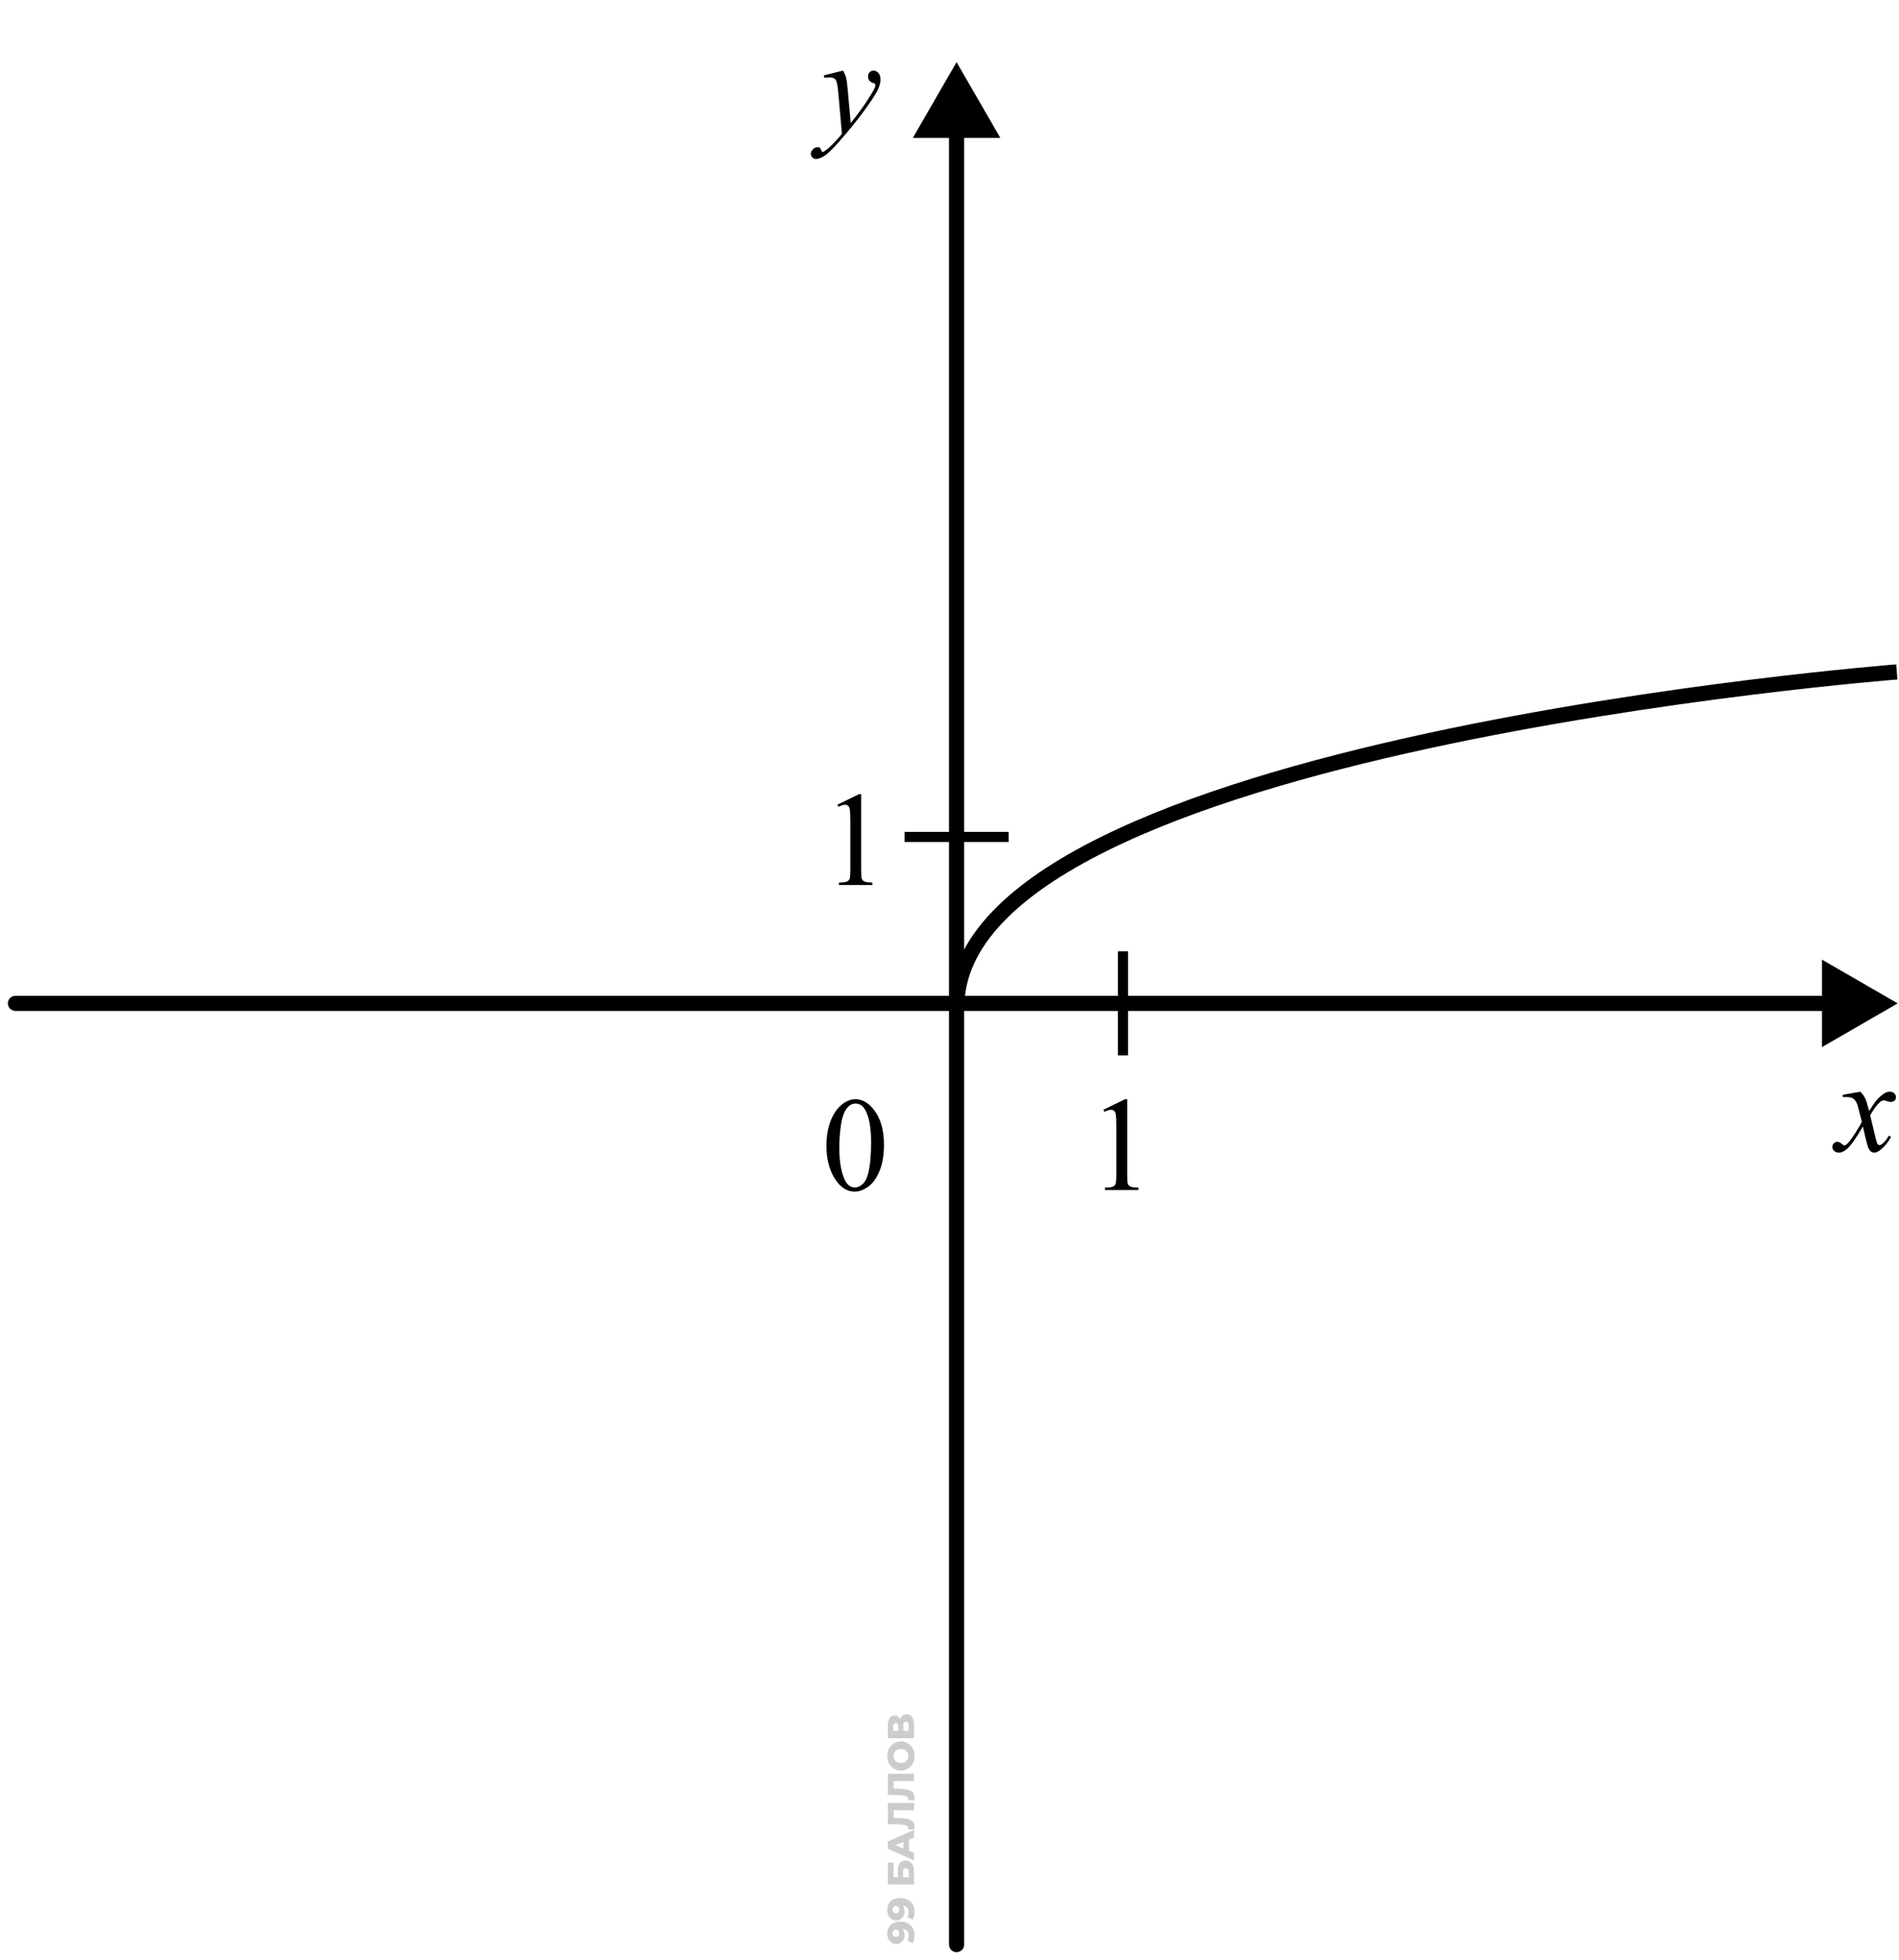 <svg width="188" height="194" viewBox="0 0 188 194" fill="none" xmlns="http://www.w3.org/2000/svg">
<path d="M187.785 66.513C187.785 66.513 94.721 73.717 94.721 99.695" stroke="black" stroke-width="1.5"/>
<path d="M94.701 6.15L90.371 13.65H99.031L94.701 6.15ZM93.951 192.494C93.951 192.908 94.287 193.244 94.701 193.244C95.115 193.244 95.451 192.908 95.451 192.494H93.951ZM93.951 12.9V192.494H95.451V12.9H93.951Z" fill="black"/>
<path d="M187.873 99.322L180.373 94.992L180.373 103.652L187.873 99.322ZM1.53 98.572C1.116 98.572 0.78 98.908 0.78 99.322C0.78 99.736 1.116 100.072 1.53 100.072L1.53 98.572ZM181.123 98.572L1.53 98.572L1.53 100.072L181.123 100.072L181.123 98.572Z" fill="black"/>
<path d="M83.46 6.99C83.607 7.242 83.709 7.478 83.765 7.698C83.822 7.915 83.878 8.344 83.934 8.985L84.22 12.181C84.48 11.869 84.857 11.375 85.35 10.7C85.589 10.37 85.883 9.922 86.234 9.355C86.446 9.008 86.576 8.766 86.624 8.627C86.65 8.558 86.663 8.487 86.663 8.413C86.663 8.365 86.647 8.326 86.617 8.296C86.587 8.266 86.507 8.231 86.377 8.192C86.251 8.149 86.145 8.073 86.058 7.965C85.976 7.852 85.935 7.724 85.935 7.581C85.935 7.404 85.987 7.261 86.091 7.153C86.195 7.044 86.325 6.99 86.481 6.99C86.671 6.99 86.834 7.07 86.968 7.231C87.102 7.387 87.169 7.603 87.169 7.88C87.169 8.222 87.052 8.614 86.819 9.056C86.585 9.493 86.134 10.167 85.467 11.076C84.8 11.986 83.993 12.977 83.044 14.051C82.39 14.792 81.905 15.258 81.589 15.448C81.273 15.643 81.002 15.74 80.777 15.74C80.643 15.74 80.526 15.688 80.427 15.584C80.323 15.485 80.271 15.368 80.271 15.234C80.271 15.065 80.342 14.911 80.485 14.772C80.624 14.634 80.775 14.565 80.94 14.565C81.026 14.565 81.098 14.584 81.154 14.623C81.189 14.645 81.228 14.705 81.271 14.805C81.31 14.909 81.347 14.978 81.381 15.013C81.403 15.034 81.429 15.045 81.459 15.045C81.485 15.045 81.531 15.024 81.596 14.98C81.834 14.833 82.111 14.599 82.427 14.279C82.843 13.854 83.15 13.508 83.35 13.239L82.986 9.121C82.925 8.441 82.834 8.028 82.713 7.88C82.592 7.733 82.388 7.659 82.103 7.659C82.011 7.659 81.849 7.672 81.615 7.698L81.557 7.458L83.46 6.99Z" fill="black"/>
<path d="M184.179 108.066C184.391 108.291 184.552 108.516 184.66 108.741C184.738 108.897 184.865 109.307 185.043 109.969L185.615 109.112C185.766 108.904 185.95 108.707 186.167 108.521C186.383 108.33 186.574 108.2 186.738 108.131C186.842 108.087 186.957 108.066 187.083 108.066C187.269 108.066 187.416 108.116 187.524 108.215C187.637 108.315 187.693 108.436 187.693 108.579C187.693 108.744 187.661 108.856 187.596 108.917C187.475 109.025 187.336 109.079 187.18 109.079C187.089 109.079 186.992 109.06 186.888 109.021C186.684 108.951 186.548 108.917 186.479 108.917C186.375 108.917 186.251 108.977 186.108 109.099C185.84 109.324 185.519 109.759 185.147 110.404L185.68 112.639C185.762 112.981 185.831 113.187 185.888 113.256C185.944 113.321 186 113.353 186.056 113.353C186.147 113.353 186.253 113.304 186.375 113.204C186.613 113.005 186.816 112.745 186.985 112.425L187.213 112.541C186.94 113.052 186.593 113.477 186.173 113.815C185.935 114.005 185.734 114.1 185.569 114.1C185.327 114.1 185.134 113.964 184.991 113.691C184.9 113.522 184.712 112.795 184.426 111.509C183.75 112.682 183.209 113.438 182.802 113.776C182.538 113.992 182.282 114.1 182.035 114.1C181.862 114.1 181.704 114.038 181.561 113.912C181.457 113.817 181.405 113.689 181.405 113.529C181.405 113.386 181.453 113.267 181.548 113.172C181.644 113.076 181.76 113.029 181.899 113.029C182.038 113.029 182.185 113.098 182.341 113.237C182.453 113.336 182.54 113.386 182.601 113.386C182.653 113.386 182.72 113.351 182.802 113.282C183.005 113.117 183.283 112.762 183.633 112.217C183.984 111.671 184.214 111.277 184.322 111.034C184.054 109.982 183.908 109.426 183.887 109.365C183.787 109.083 183.657 108.884 183.497 108.767C183.337 108.65 183.101 108.592 182.789 108.592C182.689 108.592 182.575 108.596 182.445 108.605V108.371L184.179 108.066Z" fill="black"/>
<path d="M81.817 113.448C81.817 112.443 81.968 111.579 82.271 110.856C82.575 110.128 82.977 109.587 83.48 109.232C83.869 108.95 84.272 108.809 84.688 108.809C85.363 108.809 85.97 109.154 86.507 109.842C87.178 110.695 87.513 111.852 87.513 113.311C87.513 114.333 87.366 115.201 87.072 115.916C86.777 116.631 86.401 117.15 85.942 117.475C85.487 117.795 85.047 117.956 84.623 117.956C83.783 117.956 83.083 117.46 82.525 116.468C82.053 115.632 81.817 114.625 81.817 113.448ZM83.09 113.61C83.09 114.823 83.239 115.812 83.538 116.579C83.785 117.224 84.153 117.546 84.642 117.546C84.876 117.546 85.119 117.443 85.37 117.235C85.621 117.022 85.812 116.67 85.942 116.176C86.141 115.431 86.24 114.381 86.24 113.025C86.24 112.021 86.136 111.183 85.928 110.511C85.773 110.013 85.571 109.66 85.324 109.453C85.147 109.31 84.933 109.238 84.681 109.238C84.387 109.238 84.125 109.37 83.895 109.634C83.584 109.994 83.371 110.559 83.259 111.33C83.146 112.101 83.09 112.861 83.09 113.61Z" fill="black"/>
<path d="M82.895 79.66L85.039 78.614H85.253V86.052C85.253 86.545 85.272 86.853 85.311 86.974C85.355 87.095 85.441 87.189 85.571 87.254C85.701 87.318 85.965 87.355 86.364 87.364V87.604H83.051V87.364C83.467 87.355 83.735 87.321 83.856 87.26C83.978 87.195 84.062 87.111 84.11 87.007C84.157 86.898 84.181 86.58 84.181 86.052V81.297C84.181 80.656 84.159 80.244 84.116 80.062C84.086 79.924 84.03 79.822 83.947 79.757C83.869 79.692 83.774 79.66 83.662 79.66C83.501 79.66 83.278 79.727 82.992 79.861L82.895 79.66Z" fill="black"/>
<path d="M109.231 109.855L111.375 108.809H111.589V116.247C111.589 116.741 111.608 117.048 111.647 117.17C111.691 117.291 111.777 117.384 111.907 117.449C112.037 117.514 112.301 117.551 112.7 117.559V117.8H109.387V117.559C109.803 117.551 110.071 117.516 110.192 117.456C110.314 117.391 110.398 117.306 110.446 117.202C110.493 117.094 110.517 116.776 110.517 116.247V111.492C110.517 110.851 110.495 110.44 110.452 110.258C110.422 110.119 110.366 110.018 110.283 109.953C110.205 109.888 110.11 109.855 109.997 109.855C109.837 109.855 109.614 109.922 109.328 110.057L109.231 109.855Z" fill="black"/>
<path d="M87.842 191.419C87.842 191.174 87.89 190.963 87.986 190.785C88.083 190.604 88.226 190.465 88.416 190.366C88.604 190.265 88.839 190.214 89.121 190.214C89.422 190.214 89.679 190.273 89.891 190.392C90.102 190.508 90.262 190.67 90.373 190.878C90.485 191.083 90.54 191.322 90.54 191.597C90.54 191.74 90.523 191.878 90.488 192.012C90.456 192.145 90.41 192.26 90.351 192.357L89.825 192.09C89.877 192.015 89.912 191.939 89.932 191.86C89.95 191.778 89.958 191.695 89.958 191.611C89.958 191.411 89.898 191.252 89.777 191.133C89.656 191.015 89.479 190.955 89.246 190.955C89.204 190.955 89.161 190.955 89.117 190.955C89.07 190.955 89.023 190.959 88.976 190.966L89.128 190.785C89.219 190.829 89.296 190.887 89.358 190.959C89.419 191.031 89.466 191.115 89.499 191.211C89.531 191.308 89.547 191.417 89.547 191.541C89.547 191.704 89.513 191.854 89.447 191.99C89.377 192.123 89.282 192.23 89.161 192.312C89.038 192.394 88.893 192.434 88.728 192.434C88.547 192.434 88.391 192.389 88.261 192.297C88.127 192.206 88.025 192.083 87.953 191.93C87.879 191.777 87.842 191.607 87.842 191.419ZM88.364 191.371C88.364 191.44 88.378 191.5 88.405 191.552C88.432 191.604 88.471 191.646 88.52 191.678C88.567 191.708 88.625 191.723 88.694 191.723C88.793 191.723 88.872 191.691 88.931 191.626C88.991 191.56 89.02 191.473 89.02 191.367C89.02 191.295 89.007 191.232 88.98 191.178C88.953 191.123 88.914 191.081 88.865 191.052C88.815 191.022 88.757 191.007 88.691 191.007C88.626 191.007 88.571 191.022 88.524 191.052C88.474 191.081 88.436 191.123 88.409 191.178C88.379 191.232 88.364 191.296 88.364 191.371ZM87.842 189.086C87.842 188.841 87.89 188.63 87.986 188.452C88.083 188.271 88.226 188.132 88.416 188.033C88.604 187.932 88.839 187.881 89.121 187.881C89.422 187.881 89.679 187.94 89.891 188.059C90.102 188.175 90.262 188.337 90.373 188.544C90.485 188.75 90.54 188.989 90.54 189.264C90.54 189.407 90.523 189.545 90.488 189.679C90.456 189.812 90.41 189.927 90.351 190.023L89.825 189.757C89.877 189.682 89.912 189.606 89.932 189.527C89.95 189.445 89.958 189.362 89.958 189.278C89.958 189.078 89.898 188.919 89.777 188.8C89.656 188.682 89.479 188.622 89.246 188.622C89.204 188.622 89.161 188.622 89.117 188.622C89.07 188.622 89.023 188.626 88.976 188.633L89.128 188.452C89.219 188.496 89.296 188.554 89.358 188.626C89.419 188.698 89.466 188.782 89.499 188.878C89.531 188.974 89.547 189.084 89.547 189.208C89.547 189.371 89.513 189.521 89.447 189.656C89.377 189.79 89.282 189.897 89.161 189.979C89.038 190.061 88.893 190.101 88.728 190.101C88.547 190.101 88.391 190.056 88.261 189.964C88.127 189.873 88.025 189.75 87.953 189.597C87.879 189.444 87.842 189.273 87.842 189.086ZM88.364 189.037C88.364 189.107 88.378 189.167 88.405 189.219C88.432 189.271 88.471 189.313 88.52 189.345C88.567 189.375 88.625 189.39 88.694 189.39C88.793 189.39 88.872 189.357 88.931 189.293C88.991 189.227 89.02 189.14 89.02 189.034C89.02 188.962 89.007 188.899 88.98 188.845C88.953 188.79 88.914 188.748 88.865 188.719C88.815 188.689 88.757 188.674 88.691 188.674C88.626 188.674 88.571 188.689 88.524 188.719C88.474 188.748 88.436 188.79 88.409 188.845C88.379 188.899 88.364 188.963 88.364 189.037ZM90.488 186.545L87.894 186.545L87.894 184.377L88.461 184.377L88.461 185.822L88.88 185.822L88.88 185.151C88.88 184.835 88.946 184.594 89.08 184.428C89.213 184.26 89.406 184.176 89.658 184.176C89.917 184.176 90.121 184.27 90.27 184.458C90.415 184.646 90.488 184.909 90.488 185.248L90.488 186.545ZM89.962 185.822L89.962 185.296C89.962 185.175 89.937 185.082 89.888 185.018C89.838 184.951 89.768 184.918 89.677 184.918C89.494 184.918 89.402 185.044 89.402 185.296L89.402 185.822L89.962 185.822ZM90.488 184.156L87.894 183.011L87.894 182.288L90.488 181.139L90.488 181.903L88.253 182.8L88.253 182.511L90.488 183.408L90.488 184.156ZM89.984 183.53L89.443 183.341L89.443 182.073L89.984 181.884L89.984 183.53ZM90.533 180.783C90.533 180.833 90.529 180.886 90.522 180.943C90.514 180.997 90.503 181.055 90.488 181.117L89.888 181.076C89.895 181.041 89.899 181.008 89.899 180.976C89.899 180.875 89.859 180.798 89.78 180.746C89.699 180.694 89.585 180.658 89.439 180.639C89.293 180.616 89.123 180.603 88.928 180.598L87.894 180.561L87.894 178.47L90.488 178.47L90.488 179.193L88.312 179.193L88.475 179.034L88.475 180.083L88.305 179.934L88.898 179.953C89.15 179.96 89.377 179.978 89.58 180.005C89.78 180.032 89.952 180.075 90.095 180.135C90.236 180.194 90.345 180.277 90.422 180.383C90.496 180.487 90.533 180.62 90.533 180.783ZM90.533 177.889C90.533 177.938 90.529 177.992 90.522 178.048C90.514 178.103 90.503 178.161 90.488 178.223L89.888 178.182C89.895 178.147 89.899 178.114 89.899 178.082C89.899 177.98 89.859 177.904 89.78 177.852C89.699 177.8 89.585 177.764 89.439 177.745C89.293 177.722 89.123 177.709 88.928 177.704L87.894 177.667L87.894 175.576L90.488 175.576L90.488 176.299L88.312 176.299L88.475 176.14L88.475 177.188L88.305 177.04L88.898 177.059C89.15 177.066 89.377 177.083 89.58 177.111C89.78 177.138 89.952 177.181 90.095 177.24C90.236 177.3 90.345 177.382 90.422 177.489C90.496 177.593 90.533 177.726 90.533 177.889ZM90.54 173.82C90.54 174.028 90.507 174.219 90.44 174.395C90.373 174.57 90.279 174.723 90.158 174.854C90.035 174.983 89.891 175.083 89.728 175.155C89.565 175.226 89.386 175.262 89.191 175.262C88.996 175.262 88.817 175.226 88.653 175.155C88.49 175.083 88.348 174.983 88.227 174.854C88.104 174.723 88.008 174.57 87.942 174.395C87.875 174.219 87.842 174.028 87.842 173.82C87.842 173.61 87.875 173.419 87.942 173.246C88.008 173.07 88.104 172.918 88.227 172.79C88.348 172.661 88.49 172.561 88.653 172.489C88.817 172.415 88.996 172.378 89.191 172.378C89.386 172.378 89.567 172.415 89.732 172.489C89.895 172.561 90.037 172.661 90.158 172.79C90.279 172.918 90.373 173.07 90.44 173.246C90.507 173.419 90.54 173.61 90.54 173.82ZM89.932 173.82C89.932 173.721 89.915 173.63 89.88 173.546C89.846 173.459 89.796 173.385 89.732 173.323C89.665 173.259 89.586 173.21 89.495 173.175C89.403 173.138 89.302 173.12 89.191 173.12C89.077 173.12 88.976 173.138 88.887 173.175C88.796 173.21 88.718 173.259 88.653 173.323C88.587 173.385 88.536 173.459 88.501 173.546C88.467 173.63 88.45 173.721 88.45 173.82C88.45 173.919 88.467 174.012 88.501 174.098C88.536 174.182 88.587 174.256 88.653 174.32C88.718 174.382 88.796 174.432 88.887 174.469C88.976 174.503 89.077 174.521 89.191 174.521C89.302 174.521 89.403 174.503 89.495 174.469C89.586 174.432 89.665 174.382 89.732 174.32C89.796 174.256 89.846 174.182 89.88 174.098C89.915 174.012 89.932 173.919 89.932 173.82ZM90.488 172.06L87.894 172.06L87.894 170.8C87.894 170.488 87.953 170.247 88.072 170.077C88.188 169.904 88.353 169.817 88.568 169.817C88.778 169.817 88.944 169.898 89.065 170.058C89.183 170.219 89.243 170.434 89.243 170.703L89.069 170.629C89.069 170.338 89.127 170.11 89.243 169.947C89.356 169.782 89.525 169.699 89.747 169.699C89.974 169.699 90.155 169.788 90.288 169.966C90.422 170.141 90.488 170.396 90.488 170.729L90.488 172.06ZM89.962 171.337L89.962 170.759C89.962 170.653 89.94 170.574 89.895 170.522C89.848 170.467 89.78 170.44 89.691 170.44C89.602 170.44 89.537 170.467 89.495 170.522C89.45 170.574 89.428 170.653 89.428 170.759L89.428 171.337L89.962 171.337ZM88.931 171.337L88.931 170.87C88.931 170.766 88.91 170.688 88.868 170.637C88.824 170.585 88.76 170.559 88.676 170.559C88.592 170.559 88.529 170.585 88.487 170.637C88.442 170.688 88.42 170.766 88.42 170.87L88.42 171.337L88.931 171.337Z" fill="black" fill-opacity="0.2"/>
<path d="M89.549 82.85H99.853" stroke="black"/>
<path d="M111.172 94.17L111.172 104.474" stroke="black"/>
</svg>
